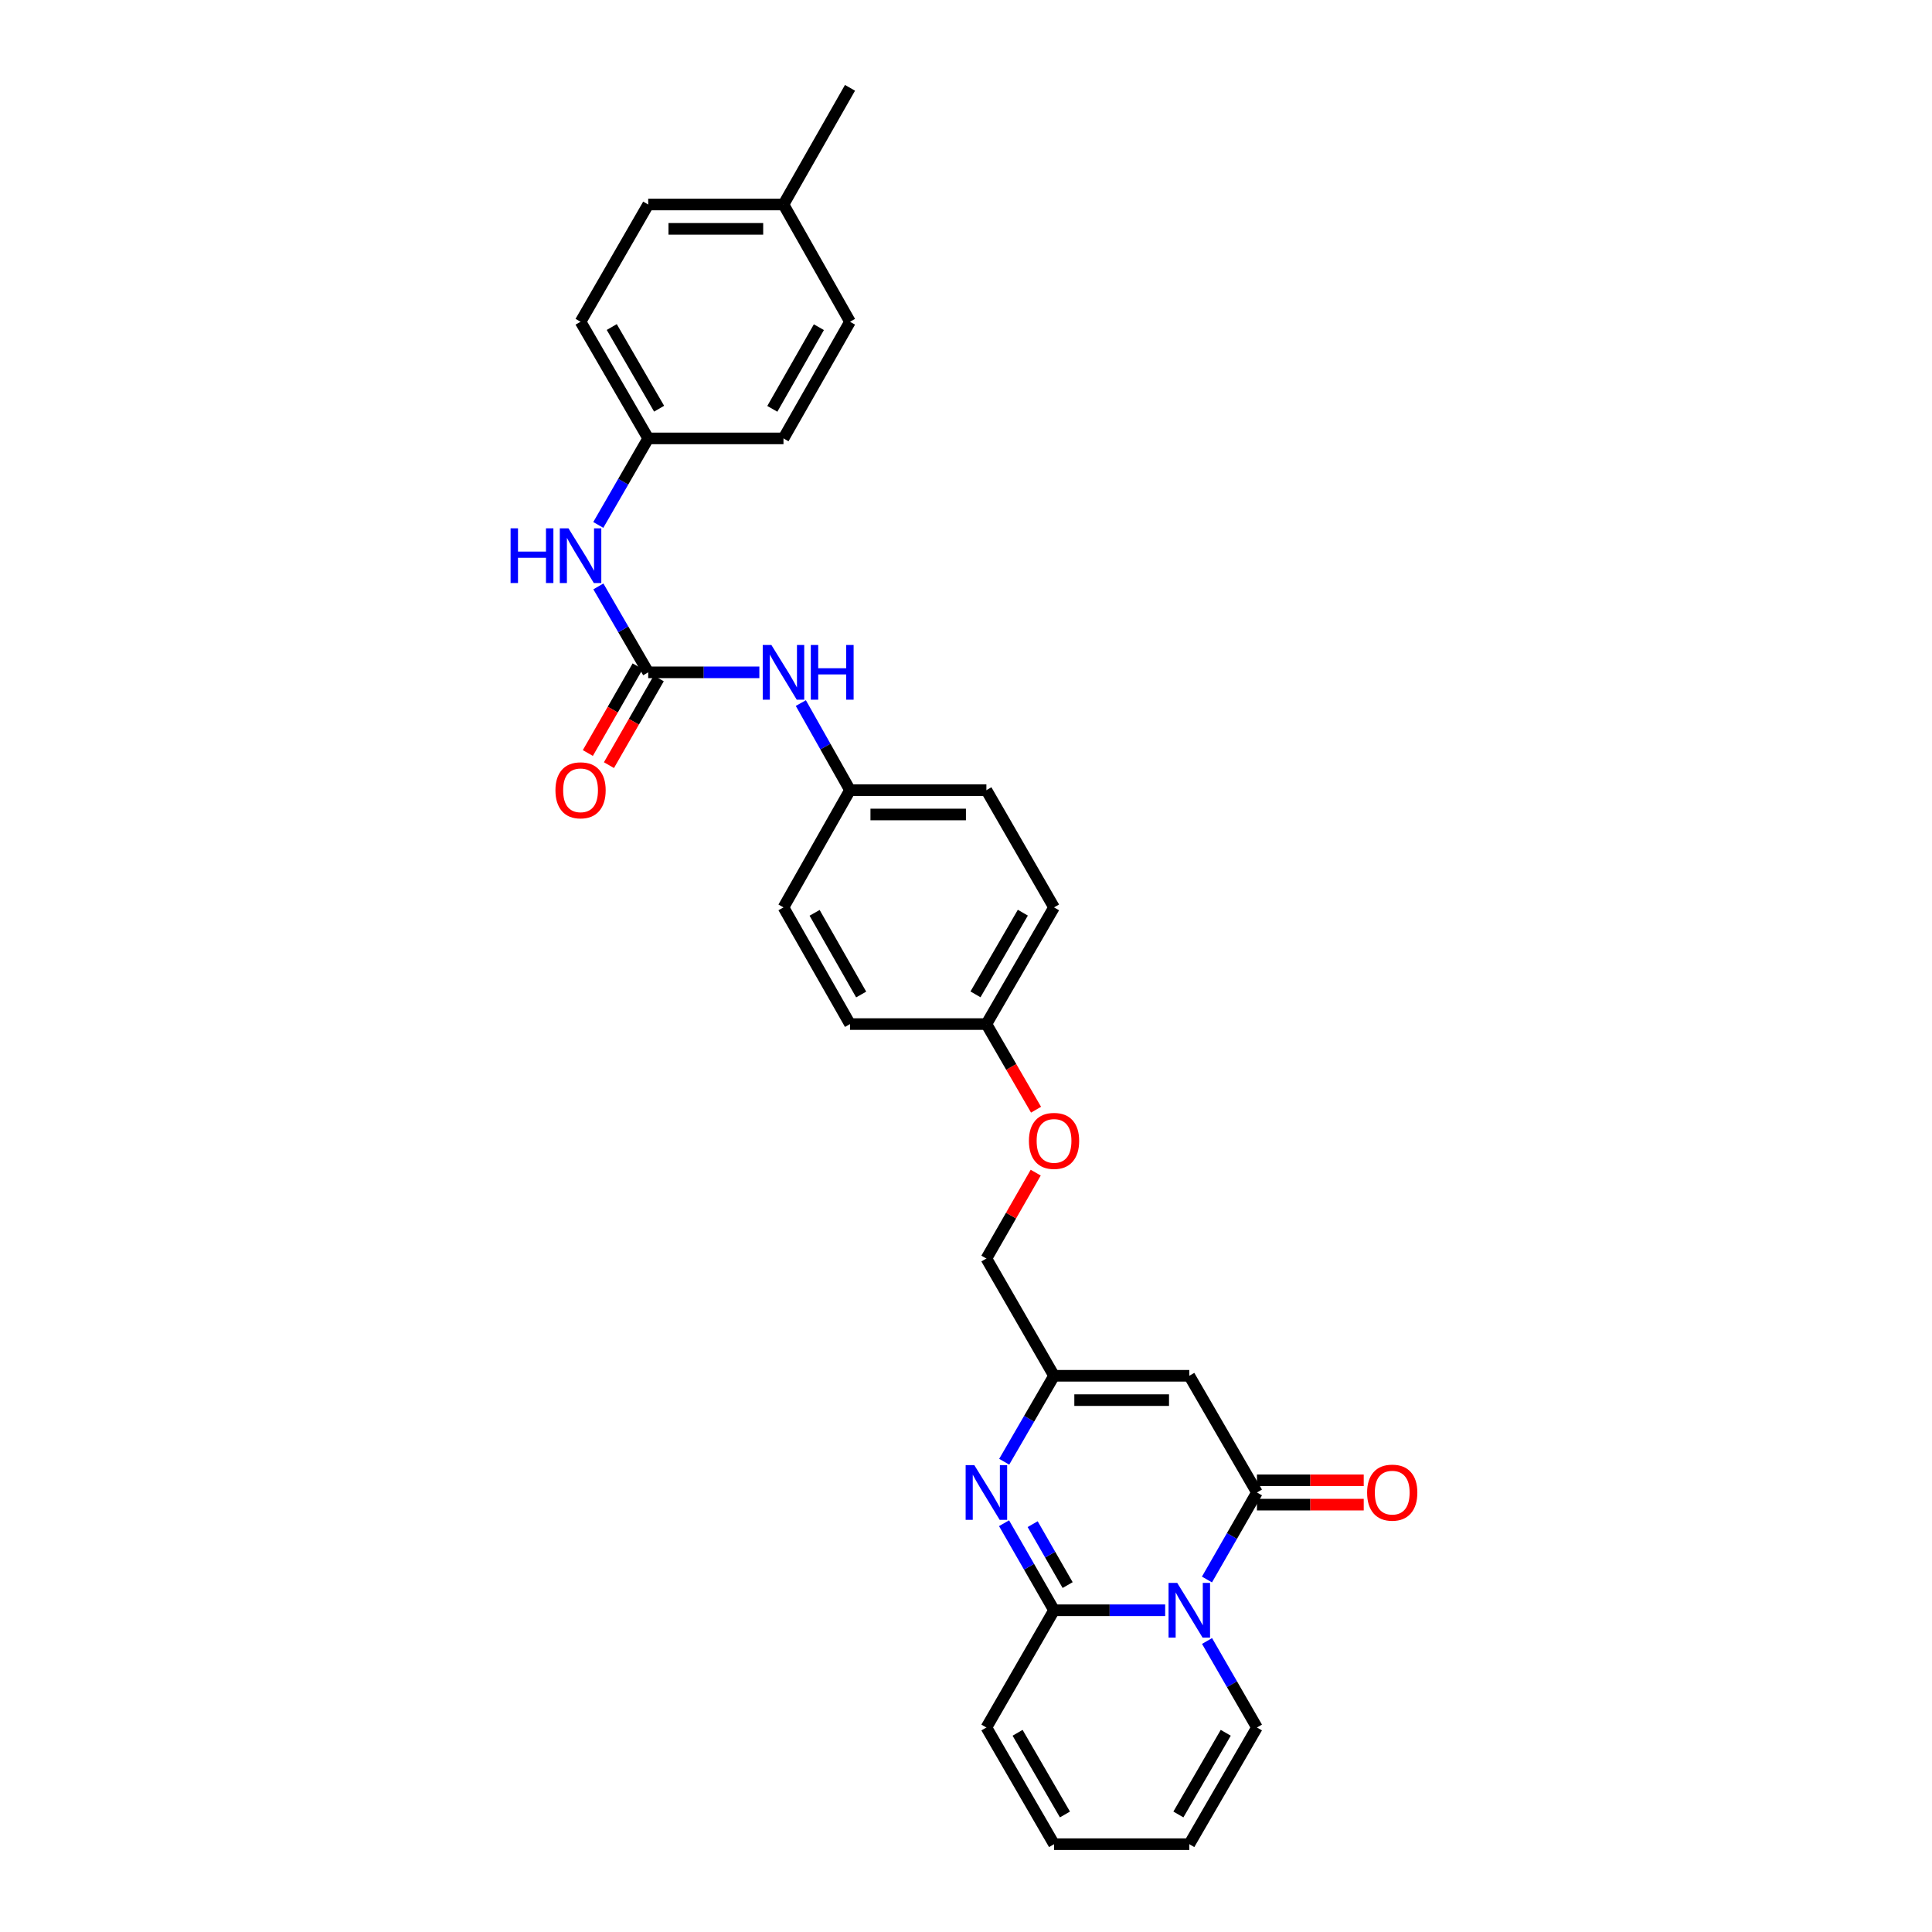 <?xml version='1.0' encoding='iso-8859-1'?>
<svg version='1.1' baseProfile='full'
              xmlns='http://www.w3.org/2000/svg'
                      xmlns:rdkit='http://www.rdkit.org/xml'
                      xmlns:xlink='http://www.w3.org/1999/xlink'
                  xml:space='preserve'
width='1000px' height='1000px' viewBox='0 0 1000 1000'>
<!-- END OF HEADER -->
<rect style='opacity:1.0;fill:#FFFFFF;stroke:none' width='1000' height='1000' x='0' y='0'> </rect>
<path class='bond-0' d='M 603.091,833.464 L 574.329,833.464' style='fill:none;fill-rule:evenodd;stroke:#0000FF;stroke-width:6px;stroke-linecap:butt;stroke-linejoin:miter;stroke-opacity:1' />
<path class='bond-0' d='M 574.329,833.464 L 545.568,833.464' style='fill:none;fill-rule:evenodd;stroke:#000000;stroke-width:6px;stroke-linecap:butt;stroke-linejoin:miter;stroke-opacity:1' />
<path class='bond-1' d='M 624.723,817.547 L 637.659,795.024' style='fill:none;fill-rule:evenodd;stroke:#0000FF;stroke-width:6px;stroke-linecap:butt;stroke-linejoin:miter;stroke-opacity:1' />
<path class='bond-1' d='M 637.659,795.024 L 650.594,772.501' style='fill:none;fill-rule:evenodd;stroke:#000000;stroke-width:6px;stroke-linecap:butt;stroke-linejoin:miter;stroke-opacity:1' />
<path class='bond-6' d='M 624.762,849.376 L 637.678,871.762' style='fill:none;fill-rule:evenodd;stroke:#0000FF;stroke-width:6px;stroke-linecap:butt;stroke-linejoin:miter;stroke-opacity:1' />
<path class='bond-6' d='M 637.678,871.762 L 650.594,894.148' style='fill:none;fill-rule:evenodd;stroke:#000000;stroke-width:6px;stroke-linecap:butt;stroke-linejoin:miter;stroke-opacity:1' />
<path class='bond-2' d='M 545.568,833.464 L 532.632,810.941' style='fill:none;fill-rule:evenodd;stroke:#000000;stroke-width:6px;stroke-linecap:butt;stroke-linejoin:miter;stroke-opacity:1' />
<path class='bond-2' d='M 532.632,810.941 L 519.697,788.418' style='fill:none;fill-rule:evenodd;stroke:#0000FF;stroke-width:6px;stroke-linecap:butt;stroke-linejoin:miter;stroke-opacity:1' />
<path class='bond-2' d='M 552.611,820.434 L 543.556,804.667' style='fill:none;fill-rule:evenodd;stroke:#000000;stroke-width:6px;stroke-linecap:butt;stroke-linejoin:miter;stroke-opacity:1' />
<path class='bond-2' d='M 543.556,804.667 L 534.501,788.901' style='fill:none;fill-rule:evenodd;stroke:#0000FF;stroke-width:6px;stroke-linecap:butt;stroke-linejoin:miter;stroke-opacity:1' />
<path class='bond-9' d='M 545.568,833.464 L 510.555,894.148' style='fill:none;fill-rule:evenodd;stroke:#000000;stroke-width:6px;stroke-linecap:butt;stroke-linejoin:miter;stroke-opacity:1' />
<path class='bond-3' d='M 650.594,772.501 L 615.581,712.103' style='fill:none;fill-rule:evenodd;stroke:#000000;stroke-width:6px;stroke-linecap:butt;stroke-linejoin:miter;stroke-opacity:1' />
<path class='bond-10' d='M 650.594,778.799 L 678.229,778.799' style='fill:none;fill-rule:evenodd;stroke:#000000;stroke-width:6px;stroke-linecap:butt;stroke-linejoin:miter;stroke-opacity:1' />
<path class='bond-10' d='M 678.229,778.799 L 705.864,778.799' style='fill:none;fill-rule:evenodd;stroke:#FF0000;stroke-width:6px;stroke-linecap:butt;stroke-linejoin:miter;stroke-opacity:1' />
<path class='bond-10' d='M 650.594,766.202 L 678.229,766.202' style='fill:none;fill-rule:evenodd;stroke:#000000;stroke-width:6px;stroke-linecap:butt;stroke-linejoin:miter;stroke-opacity:1' />
<path class='bond-10' d='M 678.229,766.202 L 705.864,766.202' style='fill:none;fill-rule:evenodd;stroke:#FF0000;stroke-width:6px;stroke-linecap:butt;stroke-linejoin:miter;stroke-opacity:1' />
<path class='bond-30' d='M 519.775,756.595 L 532.672,734.349' style='fill:none;fill-rule:evenodd;stroke:#0000FF;stroke-width:6px;stroke-linecap:butt;stroke-linejoin:miter;stroke-opacity:1' />
<path class='bond-30' d='M 532.672,734.349 L 545.568,712.103' style='fill:none;fill-rule:evenodd;stroke:#000000;stroke-width:6px;stroke-linecap:butt;stroke-linejoin:miter;stroke-opacity:1' />
<path class='bond-4' d='M 615.581,712.103 L 545.568,712.103' style='fill:none;fill-rule:evenodd;stroke:#000000;stroke-width:6px;stroke-linecap:butt;stroke-linejoin:miter;stroke-opacity:1' />
<path class='bond-4' d='M 605.079,724.701 L 556.07,724.701' style='fill:none;fill-rule:evenodd;stroke:#000000;stroke-width:6px;stroke-linecap:butt;stroke-linejoin:miter;stroke-opacity:1' />
<path class='bond-14' d='M 545.568,712.103 L 510.555,651.42' style='fill:none;fill-rule:evenodd;stroke:#000000;stroke-width:6px;stroke-linecap:butt;stroke-linejoin:miter;stroke-opacity:1' />
<path class='bond-5' d='M 335.508,348 L 364.273,348' style='fill:none;fill-rule:evenodd;stroke:#000000;stroke-width:6px;stroke-linecap:butt;stroke-linejoin:miter;stroke-opacity:1' />
<path class='bond-5' d='M 364.273,348 L 393.038,348' style='fill:none;fill-rule:evenodd;stroke:#0000FF;stroke-width:6px;stroke-linecap:butt;stroke-linejoin:miter;stroke-opacity:1' />
<path class='bond-7' d='M 335.508,348 L 322.613,325.761' style='fill:none;fill-rule:evenodd;stroke:#000000;stroke-width:6px;stroke-linecap:butt;stroke-linejoin:miter;stroke-opacity:1' />
<path class='bond-7' d='M 322.613,325.761 L 309.717,303.522' style='fill:none;fill-rule:evenodd;stroke:#0000FF;stroke-width:6px;stroke-linecap:butt;stroke-linejoin:miter;stroke-opacity:1' />
<path class='bond-11' d='M 330.046,344.863 L 317.155,367.313' style='fill:none;fill-rule:evenodd;stroke:#000000;stroke-width:6px;stroke-linecap:butt;stroke-linejoin:miter;stroke-opacity:1' />
<path class='bond-11' d='M 317.155,367.313 L 304.264,389.763' style='fill:none;fill-rule:evenodd;stroke:#FF0000;stroke-width:6px;stroke-linecap:butt;stroke-linejoin:miter;stroke-opacity:1' />
<path class='bond-11' d='M 340.97,351.136 L 328.08,373.586' style='fill:none;fill-rule:evenodd;stroke:#000000;stroke-width:6px;stroke-linecap:butt;stroke-linejoin:miter;stroke-opacity:1' />
<path class='bond-11' d='M 328.08,373.586 L 315.189,396.036' style='fill:none;fill-rule:evenodd;stroke:#FF0000;stroke-width:6px;stroke-linecap:butt;stroke-linejoin:miter;stroke-opacity:1' />
<path class='bond-12' d='M 650.594,894.148 L 615.581,954.545' style='fill:none;fill-rule:evenodd;stroke:#000000;stroke-width:6px;stroke-linecap:butt;stroke-linejoin:miter;stroke-opacity:1' />
<path class='bond-12' d='M 634.444,896.89 L 609.935,939.168' style='fill:none;fill-rule:evenodd;stroke:#000000;stroke-width:6px;stroke-linecap:butt;stroke-linejoin:miter;stroke-opacity:1' />
<path class='bond-15' d='M 309.673,271.705 L 322.591,249.312' style='fill:none;fill-rule:evenodd;stroke:#0000FF;stroke-width:6px;stroke-linecap:butt;stroke-linejoin:miter;stroke-opacity:1' />
<path class='bond-15' d='M 322.591,249.312 L 335.508,226.919' style='fill:none;fill-rule:evenodd;stroke:#000000;stroke-width:6px;stroke-linecap:butt;stroke-linejoin:miter;stroke-opacity:1' />
<path class='bond-8' d='M 414.512,363.91 L 427.237,386.444' style='fill:none;fill-rule:evenodd;stroke:#0000FF;stroke-width:6px;stroke-linecap:butt;stroke-linejoin:miter;stroke-opacity:1' />
<path class='bond-8' d='M 427.237,386.444 L 439.961,408.978' style='fill:none;fill-rule:evenodd;stroke:#000000;stroke-width:6px;stroke-linecap:butt;stroke-linejoin:miter;stroke-opacity:1' />
<path class='bond-29' d='M 510.555,894.148 L 545.568,954.545' style='fill:none;fill-rule:evenodd;stroke:#000000;stroke-width:6px;stroke-linecap:butt;stroke-linejoin:miter;stroke-opacity:1' />
<path class='bond-29' d='M 526.705,896.89 L 551.214,939.168' style='fill:none;fill-rule:evenodd;stroke:#000000;stroke-width:6px;stroke-linecap:butt;stroke-linejoin:miter;stroke-opacity:1' />
<path class='bond-13' d='M 615.581,954.545 L 545.568,954.545' style='fill:none;fill-rule:evenodd;stroke:#000000;stroke-width:6px;stroke-linecap:butt;stroke-linejoin:miter;stroke-opacity:1' />
<path class='bond-17' d='M 510.555,651.42 L 523.319,629.189' style='fill:none;fill-rule:evenodd;stroke:#000000;stroke-width:6px;stroke-linecap:butt;stroke-linejoin:miter;stroke-opacity:1' />
<path class='bond-17' d='M 523.319,629.189 L 536.083,606.959' style='fill:none;fill-rule:evenodd;stroke:#FF0000;stroke-width:6px;stroke-linecap:butt;stroke-linejoin:miter;stroke-opacity:1' />
<path class='bond-20' d='M 335.508,226.919 L 405.528,226.919' style='fill:none;fill-rule:evenodd;stroke:#000000;stroke-width:6px;stroke-linecap:butt;stroke-linejoin:miter;stroke-opacity:1' />
<path class='bond-21' d='M 335.508,226.919 L 300.495,166.536' style='fill:none;fill-rule:evenodd;stroke:#000000;stroke-width:6px;stroke-linecap:butt;stroke-linejoin:miter;stroke-opacity:1' />
<path class='bond-21' d='M 341.154,211.542 L 316.644,169.274' style='fill:none;fill-rule:evenodd;stroke:#000000;stroke-width:6px;stroke-linecap:butt;stroke-linejoin:miter;stroke-opacity:1' />
<path class='bond-16' d='M 439.961,408.978 L 510.555,408.978' style='fill:none;fill-rule:evenodd;stroke:#000000;stroke-width:6px;stroke-linecap:butt;stroke-linejoin:miter;stroke-opacity:1' />
<path class='bond-16' d='M 450.55,421.575 L 499.965,421.575' style='fill:none;fill-rule:evenodd;stroke:#000000;stroke-width:6px;stroke-linecap:butt;stroke-linejoin:miter;stroke-opacity:1' />
<path class='bond-31' d='M 439.961,408.978 L 405.528,469.662' style='fill:none;fill-rule:evenodd;stroke:#000000;stroke-width:6px;stroke-linecap:butt;stroke-linejoin:miter;stroke-opacity:1' />
<path class='bond-18' d='M 536.253,574.377 L 523.404,552.218' style='fill:none;fill-rule:evenodd;stroke:#FF0000;stroke-width:6px;stroke-linecap:butt;stroke-linejoin:miter;stroke-opacity:1' />
<path class='bond-18' d='M 523.404,552.218 L 510.555,530.059' style='fill:none;fill-rule:evenodd;stroke:#000000;stroke-width:6px;stroke-linecap:butt;stroke-linejoin:miter;stroke-opacity:1' />
<path class='bond-24' d='M 510.555,530.059 L 439.961,530.059' style='fill:none;fill-rule:evenodd;stroke:#000000;stroke-width:6px;stroke-linecap:butt;stroke-linejoin:miter;stroke-opacity:1' />
<path class='bond-25' d='M 510.555,530.059 L 545.568,469.662' style='fill:none;fill-rule:evenodd;stroke:#000000;stroke-width:6px;stroke-linecap:butt;stroke-linejoin:miter;stroke-opacity:1' />
<path class='bond-25' d='M 504.908,514.681 L 529.418,472.403' style='fill:none;fill-rule:evenodd;stroke:#000000;stroke-width:6px;stroke-linecap:butt;stroke-linejoin:miter;stroke-opacity:1' />
<path class='bond-19' d='M 405.528,105.852 L 335.508,105.852' style='fill:none;fill-rule:evenodd;stroke:#000000;stroke-width:6px;stroke-linecap:butt;stroke-linejoin:miter;stroke-opacity:1' />
<path class='bond-19' d='M 395.025,118.449 L 346.011,118.449' style='fill:none;fill-rule:evenodd;stroke:#000000;stroke-width:6px;stroke-linecap:butt;stroke-linejoin:miter;stroke-opacity:1' />
<path class='bond-28' d='M 405.528,105.852 L 439.961,45.455' style='fill:none;fill-rule:evenodd;stroke:#000000;stroke-width:6px;stroke-linecap:butt;stroke-linejoin:miter;stroke-opacity:1' />
<path class='bond-32' d='M 405.528,105.852 L 439.961,166.536' style='fill:none;fill-rule:evenodd;stroke:#000000;stroke-width:6px;stroke-linecap:butt;stroke-linejoin:miter;stroke-opacity:1' />
<path class='bond-26' d='M 405.528,226.919 L 439.961,166.536' style='fill:none;fill-rule:evenodd;stroke:#000000;stroke-width:6px;stroke-linecap:butt;stroke-linejoin:miter;stroke-opacity:1' />
<path class='bond-26' d='M 399.75,211.621 L 423.853,169.353' style='fill:none;fill-rule:evenodd;stroke:#000000;stroke-width:6px;stroke-linecap:butt;stroke-linejoin:miter;stroke-opacity:1' />
<path class='bond-27' d='M 300.495,166.536 L 335.508,105.852' style='fill:none;fill-rule:evenodd;stroke:#000000;stroke-width:6px;stroke-linecap:butt;stroke-linejoin:miter;stroke-opacity:1' />
<path class='bond-22' d='M 405.528,469.662 L 439.961,530.059' style='fill:none;fill-rule:evenodd;stroke:#000000;stroke-width:6px;stroke-linecap:butt;stroke-linejoin:miter;stroke-opacity:1' />
<path class='bond-22' d='M 421.637,472.482 L 445.74,514.76' style='fill:none;fill-rule:evenodd;stroke:#000000;stroke-width:6px;stroke-linecap:butt;stroke-linejoin:miter;stroke-opacity:1' />
<path class='bond-23' d='M 510.555,408.978 L 545.568,469.662' style='fill:none;fill-rule:evenodd;stroke:#000000;stroke-width:6px;stroke-linecap:butt;stroke-linejoin:miter;stroke-opacity:1' />
<path  class='atom-0' d='M 609.321 819.304
L 618.601 834.304
Q 619.521 835.784, 621.001 838.464
Q 622.481 841.144, 622.561 841.304
L 622.561 819.304
L 626.321 819.304
L 626.321 847.624
L 622.441 847.624
L 612.481 831.224
Q 611.321 829.304, 610.081 827.104
Q 608.881 824.904, 608.521 824.224
L 608.521 847.624
L 604.841 847.624
L 604.841 819.304
L 609.321 819.304
' fill='#0000FF'/>
<path  class='atom-3' d='M 504.295 758.341
L 513.575 773.341
Q 514.495 774.821, 515.975 777.501
Q 517.455 780.181, 517.535 780.341
L 517.535 758.341
L 521.295 758.341
L 521.295 786.661
L 517.415 786.661
L 507.455 770.261
Q 506.295 768.341, 505.055 766.141
Q 503.855 763.941, 503.495 763.261
L 503.495 786.661
L 499.815 786.661
L 499.815 758.341
L 504.295 758.341
' fill='#0000FF'/>
<path  class='atom-8' d='M 264.275 273.457
L 268.115 273.457
L 268.115 285.497
L 282.595 285.497
L 282.595 273.457
L 286.435 273.457
L 286.435 301.777
L 282.595 301.777
L 282.595 288.697
L 268.115 288.697
L 268.115 301.777
L 264.275 301.777
L 264.275 273.457
' fill='#0000FF'/>
<path  class='atom-8' d='M 294.235 273.457
L 303.515 288.457
Q 304.435 289.937, 305.915 292.617
Q 307.395 295.297, 307.475 295.457
L 307.475 273.457
L 311.235 273.457
L 311.235 301.777
L 307.355 301.777
L 297.395 285.377
Q 296.235 283.457, 294.995 281.257
Q 293.795 279.057, 293.435 278.377
L 293.435 301.777
L 289.755 301.777
L 289.755 273.457
L 294.235 273.457
' fill='#0000FF'/>
<path  class='atom-9' d='M 399.268 333.84
L 408.548 348.84
Q 409.468 350.32, 410.948 353
Q 412.428 355.68, 412.508 355.84
L 412.508 333.84
L 416.268 333.84
L 416.268 362.16
L 412.388 362.16
L 402.428 345.76
Q 401.268 343.84, 400.028 341.64
Q 398.828 339.44, 398.468 338.76
L 398.468 362.16
L 394.788 362.16
L 394.788 333.84
L 399.268 333.84
' fill='#0000FF'/>
<path  class='atom-9' d='M 419.668 333.84
L 423.508 333.84
L 423.508 345.88
L 437.988 345.88
L 437.988 333.84
L 441.828 333.84
L 441.828 362.16
L 437.988 362.16
L 437.988 349.08
L 423.508 349.08
L 423.508 362.16
L 419.668 362.16
L 419.668 333.84
' fill='#0000FF'/>
<path  class='atom-11' d='M 707.614 772.581
Q 707.614 765.781, 710.974 761.981
Q 714.334 758.181, 720.614 758.181
Q 726.894 758.181, 730.254 761.981
Q 733.614 765.781, 733.614 772.581
Q 733.614 779.461, 730.214 783.381
Q 726.814 787.261, 720.614 787.261
Q 714.374 787.261, 710.974 783.381
Q 707.614 779.501, 707.614 772.581
M 720.614 784.061
Q 724.934 784.061, 727.254 781.181
Q 729.614 778.261, 729.614 772.581
Q 729.614 767.021, 727.254 764.221
Q 724.934 761.381, 720.614 761.381
Q 716.294 761.381, 713.934 764.181
Q 711.614 766.981, 711.614 772.581
Q 711.614 778.301, 713.934 781.181
Q 716.294 784.061, 720.614 784.061
' fill='#FF0000'/>
<path  class='atom-12' d='M 287.495 409.058
Q 287.495 402.258, 290.855 398.458
Q 294.215 394.658, 300.495 394.658
Q 306.775 394.658, 310.135 398.458
Q 313.495 402.258, 313.495 409.058
Q 313.495 415.938, 310.095 419.858
Q 306.695 423.738, 300.495 423.738
Q 294.255 423.738, 290.855 419.858
Q 287.495 415.978, 287.495 409.058
M 300.495 420.538
Q 304.815 420.538, 307.135 417.658
Q 309.495 414.738, 309.495 409.058
Q 309.495 403.498, 307.135 400.698
Q 304.815 397.858, 300.495 397.858
Q 296.175 397.858, 293.815 400.658
Q 291.495 403.458, 291.495 409.058
Q 291.495 414.778, 293.815 417.658
Q 296.175 420.538, 300.495 420.538
' fill='#FF0000'/>
<path  class='atom-18' d='M 532.568 590.522
Q 532.568 583.722, 535.928 579.922
Q 539.288 576.122, 545.568 576.122
Q 551.848 576.122, 555.208 579.922
Q 558.568 583.722, 558.568 590.522
Q 558.568 597.402, 555.168 601.322
Q 551.768 605.202, 545.568 605.202
Q 539.328 605.202, 535.928 601.322
Q 532.568 597.442, 532.568 590.522
M 545.568 602.002
Q 549.888 602.002, 552.208 599.122
Q 554.568 596.202, 554.568 590.522
Q 554.568 584.962, 552.208 582.162
Q 549.888 579.322, 545.568 579.322
Q 541.248 579.322, 538.888 582.122
Q 536.568 584.922, 536.568 590.522
Q 536.568 596.242, 538.888 599.122
Q 541.248 602.002, 545.568 602.002
' fill='#FF0000'/>
</svg>
